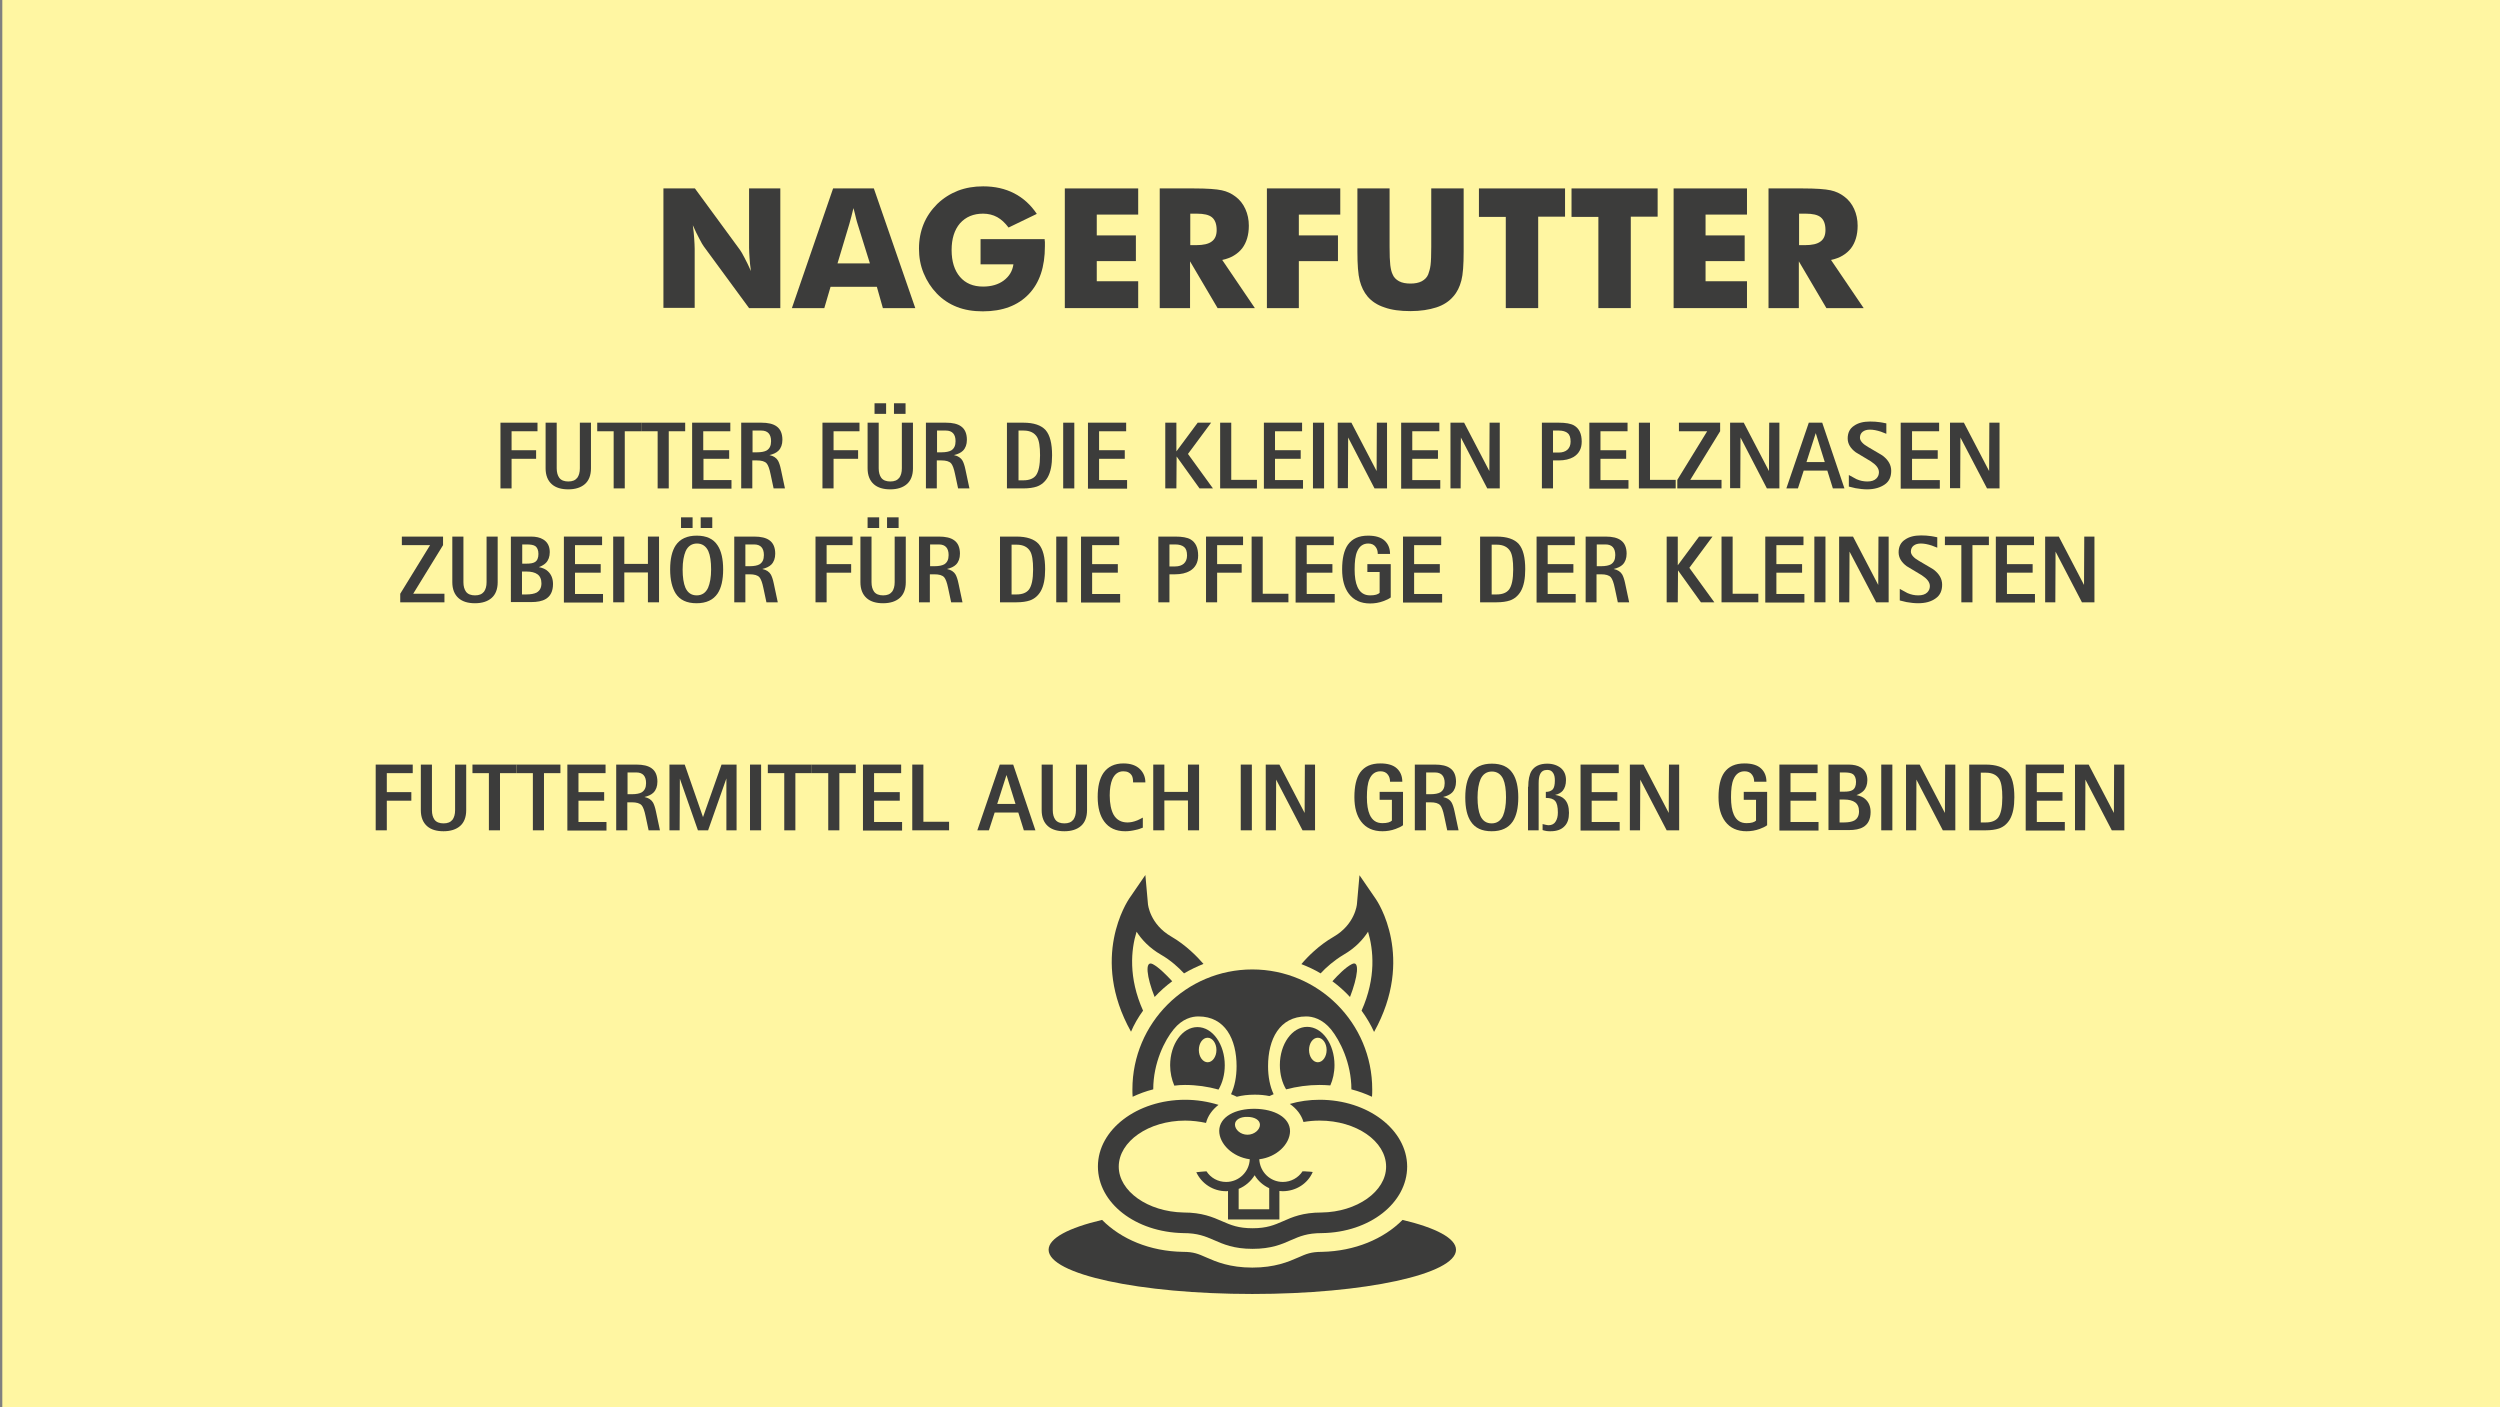 <?xml version="1.0" encoding="utf-8"?>
<!-- Generator: Adobe Illustrator 22.1.0, SVG Export Plug-In . SVG Version: 6.00 Build 0)  -->
<svg version="1.1" id="Ebene_1" xmlns="http://www.w3.org/2000/svg" xmlns:xlink="http://www.w3.org/1999/xlink" x="0px" y="0px"
	 viewBox="0 0 1080 608" enable-background="new 0 0 1080 608" xml:space="preserve">
<rect x="0" y="0" width="1080" height="608" fill="#808080" stroke="none"/>
<g>
	<rect x="1" y="-1" fill="#FFF6A2" width="1080" height="609"/>
</g>
<g>
	<path fill="#3C3C3B" d="M286.6,133.1V81.4h13.6l19.5,26.6c0.4,0.5,1,1.6,1.9,3.3c0.9,1.6,1.8,3.6,2.8,5.8c-0.3-2.1-0.5-4-0.6-5.7
		c-0.1-1.7-0.2-3.2-0.2-4.4V81.4h13.5v51.7h-13.5L304,106.4c-0.4-0.5-1-1.6-1.9-3.3c-0.9-1.6-1.8-3.6-2.8-5.8
		c0.3,2.2,0.5,4.1,0.6,5.8c0.1,1.7,0.2,3.2,0.2,4.4v25.5H286.6z"/>
	<path fill="#3C3C3B" d="M342.1,133.1l17.8-51.7h17.6l17.9,51.7h-14l-2.6-9.2h-20l-2.7,9.2H342.1z M361.8,113.8h14l-5.3-17
		c-0.2-0.5-0.4-1.4-0.7-2.5c-0.3-1.2-0.6-2.6-1.1-4.4c-0.3,1.3-0.6,2.5-0.9,3.6c-0.3,1.2-0.6,2.3-0.9,3.3L361.8,113.8z"/>
	<path fill="#3C3C3B" d="M423.6,114.1v-10.8h27.7c0,0.4,0,0.7,0.1,1.2c0,0.4,0,1,0,1.9c0,8.9-2.3,15.8-7,20.7
		c-4.7,4.9-11.3,7.4-19.8,7.4c-4.2,0-7.9-0.6-11.2-1.9c-3.3-1.3-6.2-3.2-8.7-5.8c-2.4-2.5-4.3-5.4-5.7-8.8c-1.4-3.4-2-6.9-2-10.6
		c0-3.9,0.7-7.4,2-10.6c1.3-3.2,3.3-6.1,5.9-8.7c2.6-2.5,5.6-4.4,8.9-5.7c3.4-1.3,7-1.9,10.9-1.9c5.1,0,9.5,1,13.4,3
		c3.9,2,7.2,5,9.8,8.9l-12.2,5.9c-1.5-2-3.1-3.5-4.9-4.5c-1.8-1-3.9-1.5-6.1-1.5c-4.2,0-7.5,1.4-10,4.2c-2.4,2.8-3.6,6.7-3.6,11.5
		c0,4.9,1.2,8.8,3.6,11.6c2.4,2.8,5.7,4.2,10,4.2c3.6,0,6.6-0.9,8.9-2.6c2.4-1.8,3.8-4.1,4.2-7H423.6z"/>
	<path fill="#3C3C3B" d="M460,133.1V81.4h31.7v11.3h-17.9v9h16.9v11.1h-16.9v8.7h17.9v11.6H460z"/>
	<path fill="#3C3C3B" d="M501,133.1V81.4h14.7c5.8,0,9.8,0.3,12.1,0.8c2.3,0.5,4.2,1.4,5.9,2.7c1.9,1.4,3.3,3.2,4.3,5.4
		c1,2.2,1.5,4.6,1.5,7.2c0,4-1,7.3-2.9,9.8c-2,2.5-4.8,4.2-8.6,5l14.1,20.8H526l-11.9-20.2v20.2H501z M514.2,105.9h2.6
		c3,0,5.3-0.5,6.7-1.6c1.4-1,2.1-2.7,2.1-4.9c0-2.6-0.7-4.4-2-5.5s-3.5-1.6-6.6-1.6h-2.8V105.9z"/>
	<path fill="#3C3C3B" d="M547.3,133.1V81.4H579v11.3h-17.9v9H578v11.1h-16.9v20.3H547.3z"/>
	<path fill="#3C3C3B" d="M586.3,81.4h14v25.1c0,3.7,0.1,6.3,0.3,8c0.2,1.6,0.5,3,1,4c0.5,1.3,1.5,2.3,2.8,3c1.3,0.7,3,1,4.9,1
		s3.6-0.3,4.9-1c1.3-0.7,2.3-1.7,2.8-3c0.4-1.1,0.8-2.4,1-4c0.2-1.6,0.3-4.3,0.3-8V103V81.4h14v27.3c0,5.7-0.3,9.9-1,12.5
		c-0.7,2.7-1.8,5-3.5,6.9c-1.8,2.1-4.2,3.7-7.3,4.7c-3.1,1-6.8,1.6-11.2,1.6c-4.4,0-8.2-0.5-11.2-1.6c-3.1-1-5.5-2.6-7.3-4.7
		c-1.6-1.9-2.7-4.2-3.4-6.9c-0.7-2.7-1-6.9-1-12.5v-5.4V81.4z"/>
	<path fill="#3C3C3B" d="M650.5,133.1V93.7h-11.6V81.4h37.2v12.2h-11.6v39.5H650.5z"/>
	<path fill="#3C3C3B" d="M690.5,133.1V93.7h-11.6V81.4h37.2v12.2h-11.6v39.5H690.5z"/>
	<path fill="#3C3C3B" d="M723,133.1V81.4h31.7v11.3h-17.9v9h16.9v11.1h-16.9v8.7h17.9v11.6H723z"/>
	<path fill="#3C3C3B" d="M764,133.1V81.4h14.7c5.8,0,9.8,0.3,12.1,0.8c2.3,0.5,4.2,1.4,5.9,2.7c1.9,1.4,3.3,3.2,4.3,5.4
		c1,2.2,1.5,4.6,1.5,7.2c0,4-1,7.3-2.9,9.8c-2,2.5-4.8,4.2-8.6,5l14.1,20.8H789l-11.9-20.2v20.2H764z M777.2,105.9h2.6
		c3,0,5.3-0.5,6.7-1.6c1.4-1,2.1-2.7,2.1-4.9c0-2.6-0.7-4.4-2-5.5s-3.5-1.6-6.6-1.6h-2.8V105.9z"/>
</g>
<g>
	<path fill="#3C3C3B" d="M216.2,182.6h16v3.7H221v8.2h10.6v3.7H221V211h-4.8V182.6z"/>
	<path fill="#3C3C3B" d="M255.3,202.3c0,3-0.9,5.3-2.6,6.8c-1.7,1.5-4.1,2.3-7.2,2.3c-3,0-5.4-0.7-7.1-2.2c-1.8-1.6-2.7-3.9-2.7-6.9
		v-19.7h4.8v19.7c0,1.8,0.4,3.1,1.1,4.1c0.8,1.1,2.2,1.6,3.9,1.6c1.8,0,3-0.5,3.9-1.6c0.7-1,1.1-2.3,1.1-4.1v-19.7h4.8V202.3z"/>
	<path fill="#3C3C3B" d="M265.1,186.3H258v-3.7h19v3.7h-7.1V211h-4.8V186.3z"/>
	<path fill="#3C3C3B" d="M284.1,186.3H277v-3.7h19v3.7h-7.1V211h-4.8V186.3z"/>
	<path fill="#3C3C3B" d="M299,182.6h16.5v3.7h-11.7v8.2H315v3.7h-11.1v9.2h12.1v3.7H299V182.6z"/>
	<path fill="#3C3C3B" d="M320.3,182.6h8.6c2.9,0,5.1,0.5,6.6,1.6c1.7,1.2,2.5,3.2,2.5,5.8c0,2-0.6,3.6-1.7,4.7
		c-0.9,0.9-2.2,1.5-3.9,1.9c1.8,0.4,3,1.2,3.7,2.4c0.4,0.7,0.9,2,1.3,4l1.7,8l-4.9,0l-1.3-6.1c-0.5-2.5-1.1-4-1.7-4.7
		c-0.8-0.9-2.2-1.3-4.3-1.3h-1.9V211h-4.8V182.6z M325.1,195.4h1.9c1.9,0,3.3-0.3,4.2-0.8c1.3-0.8,1.9-2.1,1.9-4
		c0-3-1.4-4.6-4.2-4.6h-3.8V195.4z"/>
	<path fill="#3C3C3B" d="M355.3,182.6h16v3.7h-11.2v8.2h10.6v3.7h-10.6V211h-4.8V182.6z"/>
	<path fill="#3C3C3B" d="M394.4,202.3c0,3-0.9,5.3-2.6,6.8c-1.7,1.5-4.1,2.3-7.2,2.3c-3,0-5.4-0.7-7.1-2.2c-1.8-1.6-2.7-3.9-2.7-6.9
		v-19.7h4.8v19.7c0,1.8,0.4,3.1,1.1,4.1c0.8,1.1,2.2,1.6,3.9,1.6c1.8,0,3-0.5,3.9-1.6c0.7-1,1.1-2.3,1.1-4.1v-19.7h4.8V202.3z
		 M377.8,174.2h5v4.6h-5V174.2z M386.2,174.2h5v4.6h-5V174.2z"/>
	<path fill="#3C3C3B" d="M400,182.6h8.6c2.9,0,5.1,0.5,6.6,1.6c1.7,1.2,2.5,3.2,2.5,5.8c0,2-0.6,3.6-1.7,4.7
		c-0.9,0.9-2.2,1.5-3.9,1.9c1.8,0.4,3,1.2,3.7,2.4c0.4,0.7,0.9,2,1.3,4l1.7,8l-4.9,0l-1.3-6.1c-0.5-2.5-1.1-4-1.7-4.7
		c-0.8-0.9-2.2-1.3-4.3-1.3h-1.9V211H400V182.6z M404.8,195.4h1.9c1.9,0,3.3-0.3,4.2-0.8c1.3-0.8,1.9-2.1,1.9-4c0-3-1.4-4.6-4.2-4.6
		h-3.8V195.4z"/>
	<path fill="#3C3C3B" d="M435.1,182.6h7c4.5,0,7.7,1.1,9.6,3.2c1.9,2.2,2.8,5.8,2.8,10.9c0,4.1-0.6,7.2-1.9,9.5
		c-1.1,1.9-2.7,3.3-4.7,4c-1.5,0.5-3.4,0.8-5.9,0.8h-7V182.6z M439.9,207.5h2.2c2.5,0,4.3-0.7,5.4-2.1c1.2-1.6,1.8-4.5,1.8-8.7
		c0-3.8-0.4-6.4-1.3-7.9c-1.1-1.8-3-2.8-5.8-2.8h-2.2V207.5z"/>
	<path fill="#3C3C3B" d="M459.3,182.6h4.8V211h-4.8V182.6z"/>
	<path fill="#3C3C3B" d="M470,182.6h16.5v3.7h-11.7v8.2h11.1v3.7h-11.1v9.2h12.1v3.7H470V182.6z"/>
	<path fill="#3C3C3B" d="M503.4,182.6h4.8V195l9.2-12.4l5.8,0l-10,13.5L524,211l-5.8,0l-9.9-13.8l-0.1,13.8h-4.8V182.6z"/>
	<path fill="#3C3C3B" d="M527.1,182.6h4.8v24.7H543v3.7h-15.9V182.6z"/>
	<path fill="#3C3C3B" d="M546,182.6h16.5v3.7h-11.7v8.2h11.1v3.7h-11.1v9.2h12.1v3.7H546V182.6z"/>
	<path fill="#3C3C3B" d="M567.2,182.6h4.8V211h-4.8V182.6z"/>
	<path fill="#3C3C3B" d="M577.9,182.6l5.9,0l10.9,20.9l0.1-20.9h4.4V211h-5.4L582.4,189l-0.1,21.9h-4.4V182.6z"/>
	<path fill="#3C3C3B" d="M605.3,182.6h16.5v3.7h-11.7v8.2h11.1v3.7h-11.1v9.2h12.1v3.7h-16.9V182.6z"/>
	<path fill="#3C3C3B" d="M626.6,182.6l5.9,0l10.9,20.9l0.1-20.9h4.4V211h-5.4L631.1,189L631,211h-4.4V182.6z"/>
	<path fill="#3C3C3B" d="M666.1,182.6h7.3c3,0,5.2,0.4,6.6,1.2c2.2,1.3,3.3,3.6,3.3,7c0,3-1.2,5.2-3.5,6.6c-1.7,1-3.9,1.5-6.4,1.5
		h-2.5V211h-4.8V182.6z M670.9,195.5h2.5c1.5,0,2.8-0.4,3.7-1.2c0.9-0.8,1.4-2,1.4-3.5c0-1.8-0.4-3-1.3-3.7
		c-0.8-0.7-2.1-1.1-3.8-1.1h-2.5V195.5z"/>
	<path fill="#3C3C3B" d="M686.6,182.6h16.5v3.7h-11.7v8.2h11.1v3.7h-11.1v9.2h12.1v3.7h-16.9V182.6z"/>
	<path fill="#3C3C3B" d="M708,182.6h4.8v24.7h11.1v3.7H708V182.6z"/>
	<path fill="#3C3C3B" d="M724.6,207.3l12.9-21h-12.2v-3.7h17.8l0,3.7l-12.9,21h13.5v3.7h-19.1L724.6,207.3z"/>
	<path fill="#3C3C3B" d="M747.4,182.6l5.9,0l10.9,20.9l0.1-20.9h4.4V211h-5.4L751.9,189l-0.1,21.9h-4.4V182.6z"/>
	<path fill="#3C3C3B" d="M781.4,182.6h5.8l9.6,28.4l-5,0l-2.4-7.7h-10.2l-2.5,7.7l-5,0L781.4,182.6z M780.4,199.6l7.9,0l-3.9-12.5
		L780.4,199.6z"/>
	<path fill="#3C3C3B" d="M814.9,187.4c-0.9-0.4-1.7-0.6-2.3-0.9c-1.8-0.6-3.4-0.9-4.8-0.9c-1.3,0-2.3,0.3-3.1,0.9
		c-0.8,0.6-1.2,1.5-1.2,2.6c0,1.3,1.2,2.7,3.5,4c4.2,2.5,6.4,3.7,6.5,3.9c2.3,1.8,3.5,3.9,3.5,6.4c0,2.6-0.9,4.6-2.8,5.9
		s-4.4,2.1-7.6,2.1c-1.6,0-3.3-0.2-5-0.5c-1.6-0.4-2.6-0.6-2.9-0.7v-5c1.4,0.8,2.5,1.4,3.3,1.8c1.6,0.7,3.1,1,4.7,1
		c1.7,0,3-0.4,3.9-1.3c0.7-0.7,1.1-1.6,1.1-2.7c0-1.7-1.2-3.2-3.5-4.7c-2.2-1.3-4.4-2.6-6.5-3.9c-2.3-1.7-3.5-3.7-3.5-6
		c0-2.4,0.9-4.3,2.8-5.5c1.7-1.2,4-1.8,6.9-1.8c1.5,0,2.9,0.1,4.3,0.3c0.5,0.1,1.4,0.2,2.7,0.5V187.4z"/>
	<path fill="#3C3C3B" d="M821.2,182.6h16.5v3.7H826v8.2h11.1v3.7H826v9.2H838v3.7h-16.9V182.6z"/>
	<path fill="#3C3C3B" d="M842.5,182.6l5.9,0l10.9,20.9l0.1-20.9h4.4V211h-5.4L846.9,189l-0.1,21.9h-4.4V182.6z"/>
	<path fill="#3C3C3B" d="M172.9,256.5l12.9-21h-12.2v-3.7h17.8l0,3.7l-12.9,21H192v3.7h-19.1L172.9,256.5z"/>
	<path fill="#3C3C3B" d="M215,251.5c0,3-0.9,5.3-2.6,6.8c-1.7,1.5-4.1,2.3-7.2,2.3c-3,0-5.4-0.7-7.1-2.2c-1.8-1.6-2.7-3.9-2.7-6.9
		v-19.7h4.8v19.7c0,1.8,0.4,3.1,1.1,4.1c0.8,1.1,2.2,1.6,3.9,1.6c1.8,0,3-0.5,3.9-1.6c0.7-1,1.1-2.3,1.1-4.1v-19.7h4.8V251.5z"/>
	<path fill="#3C3C3B" d="M220.7,231.8h8.7c2.1,0,3.9,0.4,5.2,1.2c1.9,1.1,2.9,3,2.9,5.5c0,2-0.6,3.6-1.7,4.7c-0.7,0.7-1.7,1.3-3,1.8
		c1.6,0.3,3,0.9,3.9,1.8c1.4,1.3,2.2,3.1,2.2,5.5c0,3.1-1.1,5.3-3.2,6.5c-1.5,0.9-3.6,1.3-6.3,1.3h-8.7V231.8z M225.5,243.5h1.9
		c1.7,0,2.9-0.2,3.7-0.7c1-0.6,1.5-1.8,1.5-3.5c0-1.6-0.5-2.8-1.4-3.4c-0.7-0.5-2-0.7-3.7-0.7h-1.9V243.5z M225.5,256.8h1.9
		c1.9,0,3.4-0.3,4.4-0.8c1.4-0.8,2.1-2.1,2.1-4c0-1.8-0.6-3.1-1.7-3.9c-1.1-0.8-2.7-1.2-4.8-1.2h-1.9V256.8z"/>
	<path fill="#3C3C3B" d="M243.6,231.8h16.5v3.7h-11.7v8.2h11.1v3.7h-11.1v9.2h12.1v3.7h-16.9V231.8z"/>
	<path fill="#3C3C3B" d="M264.9,231.8h4.8v11.8h10.2v-11.8h4.8v28.4h-4.8v-12.9h-10.2v12.9h-4.8V231.8z"/>
	<path fill="#3C3C3B" d="M289.5,246c0-4.5,0.8-8,2.4-10.4c1.9-2.8,4.9-4.2,9.1-4.2c4.2,0,7.2,1.4,9,4.2c1.6,2.4,2.4,5.9,2.4,10.4
		c0,4.5-0.8,8-2.4,10.4c-1.9,2.8-4.9,4.2-9.1,4.2c-4.2,0-7.2-1.4-9-4.2C290.4,254,289.5,250.6,289.5,246z M294.2,223.5h5v4.6h-5
		V223.5z M301,257.2c2.2,0,3.9-1.1,4.9-3.3c0.8-1.9,1.3-4.5,1.3-7.9c0-3.4-0.4-6.1-1.2-7.9c-1-2.2-2.7-3.3-4.9-3.3
		c-2.2,0-3.9,1.1-4.9,3.3c-0.8,1.9-1.3,4.5-1.3,7.9c0,3.4,0.4,6,1.2,7.9C297.1,256.1,298.7,257.2,301,257.2z M302.7,223.5h5v4.6h-5
		V223.5z"/>
	<path fill="#3C3C3B" d="M317.2,231.8h8.6c2.9,0,5.1,0.5,6.6,1.6c1.7,1.2,2.5,3.2,2.5,5.8c0,2-0.6,3.6-1.7,4.7
		c-0.9,0.9-2.2,1.5-3.9,1.9c1.8,0.4,3,1.2,3.7,2.4c0.4,0.7,0.9,2,1.3,4l1.7,8l-4.9,0l-1.3-6.1c-0.5-2.5-1.1-4-1.7-4.7
		c-0.8-0.9-2.2-1.3-4.3-1.3H322v12.1h-4.8V231.8z M322,244.6h1.9c1.9,0,3.3-0.3,4.2-0.8c1.3-0.8,1.9-2.1,1.9-4c0-3-1.4-4.6-4.2-4.6
		H322V244.6z"/>
	<path fill="#3C3C3B" d="M352.3,231.8h16v3.7h-11.2v8.2h10.6v3.7h-10.6v12.8h-4.8V231.8z"/>
	<path fill="#3C3C3B" d="M391.3,251.5c0,3-0.9,5.3-2.6,6.8c-1.7,1.5-4.1,2.3-7.2,2.3c-3,0-5.4-0.7-7.1-2.2c-1.8-1.6-2.7-3.9-2.7-6.9
		v-19.7h4.8v19.7c0,1.8,0.4,3.1,1.1,4.1c0.8,1.1,2.2,1.6,3.9,1.6c1.8,0,3-0.5,3.9-1.6c0.7-1,1.1-2.3,1.1-4.1v-19.7h4.8V251.5z
		 M374.8,223.5h5v4.6h-5V223.5z M383.2,223.5h5v4.6h-5V223.5z"/>
	<path fill="#3C3C3B" d="M397,231.8h8.6c2.9,0,5.1,0.5,6.6,1.6c1.7,1.2,2.5,3.2,2.5,5.8c0,2-0.6,3.6-1.7,4.7
		c-0.9,0.9-2.2,1.5-3.9,1.9c1.8,0.4,3,1.2,3.7,2.4c0.4,0.7,0.9,2,1.3,4l1.7,8l-4.9,0l-1.3-6.1c-0.5-2.5-1.1-4-1.7-4.7
		c-0.8-0.9-2.2-1.3-4.3-1.3h-1.9v12.1H397V231.8z M401.8,244.6h1.9c1.9,0,3.3-0.3,4.2-0.8c1.3-0.8,1.9-2.1,1.9-4
		c0-3-1.4-4.6-4.2-4.6h-3.8V244.6z"/>
	<path fill="#3C3C3B" d="M432.1,231.8h7c4.5,0,7.7,1.1,9.6,3.2c1.9,2.2,2.8,5.8,2.8,10.9c0,4.1-0.6,7.2-1.9,9.5
		c-1.1,1.9-2.7,3.3-4.7,4c-1.5,0.5-3.4,0.8-5.9,0.8h-7V231.8z M436.9,256.8h2.2c2.5,0,4.3-0.7,5.4-2.1c1.2-1.6,1.8-4.5,1.8-8.7
		c0-3.8-0.4-6.4-1.3-7.9c-1.1-1.8-3-2.8-5.8-2.8h-2.2V256.8z"/>
	<path fill="#3C3C3B" d="M456.3,231.8h4.8v28.4h-4.8V231.8z"/>
	<path fill="#3C3C3B" d="M467,231.8h16.5v3.7h-11.7v8.2h11.1v3.7h-11.1v9.2h12.1v3.7H467V231.8z"/>
	<path fill="#3C3C3B" d="M500.4,231.8h7.3c3,0,5.2,0.4,6.6,1.2c2.2,1.3,3.3,3.6,3.3,7c0,3-1.2,5.2-3.5,6.6c-1.7,1-3.9,1.5-6.4,1.5
		h-2.5v12.1h-4.8V231.8z M505.2,244.7h2.5c1.5,0,2.8-0.4,3.7-1.2c0.9-0.8,1.4-2,1.4-3.5c0-1.8-0.4-3-1.3-3.7
		c-0.8-0.7-2.1-1.1-3.8-1.1h-2.5V244.7z"/>
	<path fill="#3C3C3B" d="M521,231.8h16v3.7h-11.2v8.2h10.6v3.7h-10.6v12.8H521V231.8z"/>
	<path fill="#3C3C3B" d="M540.7,231.8h4.8v24.7h11.1v3.7h-15.9V231.8z"/>
	<path fill="#3C3C3B" d="M559.7,231.8h16.5v3.7h-11.7v8.2h11.1v3.7h-11.1v9.2h12.1v3.7h-16.9V231.8z"/>
	<path fill="#3C3C3B" d="M600.8,258.1c-0.8,0.6-1.8,1.1-3.2,1.6c-1.9,0.7-3.8,1-5.7,1c-4,0-7.1-1.4-9.2-4.2c-1.9-2.5-2.9-6-2.9-10.5
		c0-4.7,0.8-8.3,2.5-10.7c1.9-2.6,4.7-3.9,8.7-3.9c3.2,0,5.6,0.7,7.2,2.2c1.5,1.4,2.3,3.3,2.3,5.7h-5.3c0-1.2-0.3-2.2-0.9-3
		c-0.7-1-1.8-1.5-3.2-1.5c-2.2,0-3.8,1.1-4.8,3.4c-0.8,1.8-1.1,4.4-1.1,7.8c0,3.2,0.4,5.7,1.2,7.5c1.1,2.5,2.9,3.7,5.5,3.7
		c1,0,1.9-0.1,2.6-0.3c0.7-0.2,1.2-0.5,1.5-0.8v-9h-5.3v-3.4h10.1V258.1z"/>
	<path fill="#3C3C3B" d="M606.1,231.8h16.5v3.7h-11.7v8.2H622v3.7h-11.1v9.2h12.1v3.7h-16.9V231.8z"/>
	<path fill="#3C3C3B" d="M639.5,231.8h7c4.5,0,7.7,1.1,9.6,3.2c1.9,2.2,2.8,5.8,2.8,10.9c0,4.1-0.6,7.2-1.9,9.5
		c-1.1,1.9-2.7,3.3-4.7,4c-1.5,0.5-3.4,0.8-5.9,0.8h-7V231.8z M644.3,256.8h2.2c2.5,0,4.3-0.7,5.4-2.1c1.2-1.6,1.8-4.5,1.8-8.7
		c0-3.8-0.4-6.4-1.3-7.9c-1.1-1.8-3-2.8-5.8-2.8h-2.2V256.8z"/>
	<path fill="#3C3C3B" d="M663.8,231.8h16.5v3.7h-11.7v8.2h11.1v3.7h-11.1v9.2h12.1v3.7h-16.9V231.8z"/>
	<path fill="#3C3C3B" d="M685,231.8h8.6c2.9,0,5.1,0.5,6.6,1.6c1.7,1.2,2.5,3.2,2.5,5.8c0,2-0.6,3.6-1.7,4.7
		c-0.9,0.9-2.2,1.5-3.9,1.9c1.8,0.4,3,1.2,3.7,2.4c0.4,0.7,0.9,2,1.3,4l1.7,8l-4.9,0l-1.3-6.1c-0.5-2.5-1.1-4-1.7-4.7
		c-0.8-0.9-2.2-1.3-4.3-1.3h-1.9v12.1H685V231.8z M689.8,244.6h1.9c1.9,0,3.3-0.3,4.2-0.8c1.3-0.8,1.9-2.1,1.9-4
		c0-3-1.4-4.6-4.2-4.6h-3.8V244.6z"/>
	<path fill="#3C3C3B" d="M720,231.8h4.8v12.4l9.2-12.4l5.8,0l-10,13.5l10.8,14.9l-5.8,0l-9.9-13.8l-0.1,13.8H720V231.8z"/>
	<path fill="#3C3C3B" d="M743.7,231.8h4.8v24.7h11.1v3.7h-15.9V231.8z"/>
	<path fill="#3C3C3B" d="M762.6,231.8h16.5v3.7h-11.7v8.2h11.1v3.7h-11.1v9.2h12.1v3.7h-16.9V231.8z"/>
	<path fill="#3C3C3B" d="M783.8,231.8h4.8v28.4h-4.8V231.8z"/>
	<path fill="#3C3C3B" d="M794.6,231.8l5.9,0l10.9,20.9l0.1-20.9h4.4v28.4h-5.4L799,238.3l-0.1,21.9h-4.4V231.8z"/>
	<path fill="#3C3C3B" d="M836.9,236.6c-0.9-0.4-1.7-0.6-2.3-0.9c-1.8-0.6-3.4-0.9-4.8-0.9c-1.3,0-2.3,0.3-3.1,0.9
		c-0.8,0.6-1.2,1.5-1.2,2.6c0,1.3,1.2,2.7,3.5,4c4.2,2.5,6.4,3.7,6.5,3.9c2.3,1.8,3.5,3.9,3.5,6.4c0,2.6-0.9,4.6-2.8,5.9
		c-1.9,1.4-4.4,2.1-7.6,2.1c-1.6,0-3.3-0.2-5-0.5c-1.6-0.4-2.6-0.6-2.9-0.7v-5c1.4,0.8,2.5,1.4,3.3,1.8c1.6,0.7,3.1,1,4.7,1
		c1.7,0,3-0.4,3.9-1.3c0.7-0.7,1.1-1.6,1.1-2.7c0-1.7-1.2-3.2-3.5-4.7c-2.2-1.3-4.4-2.6-6.5-3.9c-2.3-1.7-3.5-3.7-3.5-6
		c0-2.4,0.9-4.3,2.8-5.5c1.7-1.2,4-1.8,6.9-1.8c1.5,0,2.9,0.1,4.3,0.3c0.5,0.1,1.4,0.2,2.7,0.5V236.6z"/>
	<path fill="#3C3C3B" d="M847.3,235.5h-7.1v-3.7h19v3.7h-7.1v24.7h-4.8V235.5z"/>
	<path fill="#3C3C3B" d="M862.2,231.8h16.5v3.7H867v8.2h11.1v3.7H867v9.2h12.1v3.7h-16.9V231.8z"/>
	<path fill="#3C3C3B" d="M883.5,231.8l5.9,0l10.9,20.9l0.1-20.9h4.4v28.4h-5.4L888,238.3l-0.1,21.9h-4.4V231.8z"/>
	<path fill="#3C3C3B" d="M162.3,330.3h16v3.7h-11.2v8.2h10.6v3.7h-10.6v12.8h-4.8V330.3z"/>
	<path fill="#3C3C3B" d="M201.4,350c0,3-0.9,5.3-2.6,6.8s-4.1,2.3-7.2,2.3c-3,0-5.4-0.7-7.1-2.2c-1.8-1.6-2.7-3.9-2.7-6.9v-19.7h4.8
		V350c0,1.8,0.4,3.1,1.1,4.1c0.8,1.1,2.2,1.6,3.9,1.6c1.8,0,3-0.5,3.9-1.6c0.7-1,1.1-2.3,1.1-4.1v-19.7h4.8V350z"/>
	<path fill="#3C3C3B" d="M211.2,334h-7.1v-3.7h19v3.7H216v24.7h-4.8V334z"/>
	<path fill="#3C3C3B" d="M230.2,334h-7.1v-3.7h19v3.7H235v24.7h-4.8V334z"/>
	<path fill="#3C3C3B" d="M245.1,330.3h16.5v3.7h-11.7v8.2H261v3.7h-11.1v9.2H262v3.7h-16.9V330.3z"/>
	<path fill="#3C3C3B" d="M266.3,330.3h8.6c2.9,0,5.1,0.5,6.6,1.6c1.7,1.2,2.5,3.2,2.5,5.8c0,2-0.6,3.6-1.7,4.7
		c-0.9,0.9-2.2,1.5-3.9,1.9c1.8,0.4,3,1.2,3.7,2.4c0.4,0.7,0.9,2,1.3,4l1.7,8l-4.9,0l-1.3-6.1c-0.5-2.5-1.1-4-1.7-4.7
		c-0.8-0.9-2.2-1.3-4.3-1.3h-1.9v12.1h-4.8V330.3z M271.1,343.1h1.9c1.9,0,3.3-0.3,4.2-0.8c1.3-0.8,1.9-2.1,1.9-4
		c0-3-1.4-4.6-4.2-4.6h-3.8V343.1z"/>
	<path fill="#3C3C3B" d="M289.2,330.3h6.6l7.9,22.7l8-22.7h6.5v28.4h-4.4l0-22.4l-7.9,22.4l-4.4,0l-7.8-22.3l-0.1,22.3h-4.4V330.3z"
		/>
	<path fill="#3C3C3B" d="M324,330.3h4.8v28.4H324V330.3z"/>
	<path fill="#3C3C3B" d="M338.8,334h-7.1v-3.7h19v3.7h-7.1v24.7h-4.8V334z"/>
	<path fill="#3C3C3B" d="M357.8,334h-7.1v-3.7h19v3.7h-7.1v24.7h-4.8V334z"/>
	<path fill="#3C3C3B" d="M372.8,330.3h16.5v3.7h-11.7v8.2h11.1v3.7h-11.1v9.2h12.1v3.7h-16.9V330.3z"/>
	<path fill="#3C3C3B" d="M394.1,330.3h4.8V355H410v3.7h-15.9V330.3z"/>
	<path fill="#3C3C3B" d="M431.9,330.3h5.8l9.6,28.4l-5,0l-2.4-7.7h-10.2l-2.5,7.7l-5,0L431.9,330.3z M430.8,347.3l7.9,0l-3.9-12.5
		L430.8,347.3z"/>
	<path fill="#3C3C3B" d="M469.6,350c0,3-0.9,5.3-2.6,6.8s-4.1,2.3-7.2,2.3c-3,0-5.4-0.7-7.1-2.2c-1.8-1.6-2.7-3.9-2.7-6.9v-19.7h4.8
		V350c0,1.8,0.4,3.1,1.1,4.1c0.8,1.1,2.2,1.6,3.9,1.6c1.8,0,3-0.5,3.9-1.6c0.7-1,1.1-2.3,1.1-4.1v-19.7h4.8V350z"/>
	<path fill="#3C3C3B" d="M493.8,357.5c-1,0.4-2,0.8-3.1,1c-1.6,0.4-3.2,0.6-4.6,0.6c-4,0-7-1.4-9-4.1c-1.9-2.5-2.9-6.1-2.9-10.7
		c0-4.5,0.8-7.9,2.5-10.4c1.9-2.7,4.8-4.1,8.6-4.1c3.1,0,5.5,0.8,7.2,2.5c1.5,1.5,2.3,3.4,2.3,5.7h-5.3c0-1.4-0.2-2.5-0.7-3.2
		c-0.7-1-1.8-1.6-3.5-1.6c-2.2,0-3.8,1.2-4.8,3.5c-0.7,1.7-1.1,4-1.1,6.9c0,3.6,0.6,6.4,1.7,8.4c1.3,2.2,3.3,3.3,6,3.3
		c1.3,0,2.7-0.3,4.2-0.9c0.6-0.2,1.4-0.7,2.4-1.2V357.5z"/>
	<path fill="#3C3C3B" d="M498.2,330.3h4.8v11.8h10.2v-11.8h4.8v28.4h-4.8v-12.9H503v12.9h-4.8V330.3z"/>
	<path fill="#3C3C3B" d="M536,330.3h4.8v28.4H536V330.3z"/>
	<path fill="#3C3C3B" d="M546.8,330.3l5.9,0l10.9,20.9l0.1-20.9h4.4v28.4h-5.4l-11.4-21.9l-0.1,21.9h-4.4V330.3z"/>
	<path fill="#3C3C3B" d="M606.1,356.5c-0.8,0.6-1.8,1.1-3.2,1.6c-1.9,0.7-3.8,1-5.7,1c-4,0-7.1-1.4-9.2-4.2c-1.9-2.5-2.9-6-2.9-10.5
		c0-4.7,0.8-8.3,2.5-10.7c1.9-2.6,4.7-3.9,8.7-3.9c3.2,0,5.6,0.7,7.2,2.2c1.5,1.4,2.3,3.3,2.3,5.7h-5.3c0-1.2-0.3-2.2-0.9-3
		c-0.7-1-1.8-1.5-3.2-1.5c-2.2,0-3.8,1.1-4.8,3.4c-0.8,1.8-1.1,4.4-1.1,7.8c0,3.2,0.4,5.7,1.2,7.5c1.1,2.5,2.9,3.7,5.5,3.7
		c1,0,1.9-0.1,2.6-0.3c0.7-0.2,1.2-0.5,1.5-0.8v-9h-5.3v-3.4h10.1V356.5z"/>
	<path fill="#3C3C3B" d="M611.3,330.3h8.6c2.9,0,5.1,0.5,6.6,1.6c1.7,1.2,2.5,3.2,2.5,5.8c0,2-0.6,3.6-1.7,4.7
		c-0.9,0.9-2.2,1.5-3.9,1.9c1.8,0.4,3,1.2,3.7,2.4c0.4,0.7,0.9,2,1.3,4l1.7,8l-4.9,0l-1.3-6.1c-0.5-2.5-1.1-4-1.7-4.7
		c-0.8-0.9-2.2-1.3-4.3-1.3h-1.9v12.1h-4.8V330.3z M616.1,343.1h1.9c1.9,0,3.3-0.3,4.2-0.8c1.3-0.8,1.9-2.1,1.9-4
		c0-3-1.4-4.6-4.2-4.6h-3.8V343.1z"/>
	<path fill="#3C3C3B" d="M633,344.5c0-4.5,0.8-8,2.4-10.4c1.9-2.8,4.9-4.2,9.1-4.2s7.2,1.4,9,4.2c1.6,2.4,2.4,5.9,2.4,10.4
		s-0.8,8-2.4,10.4c-1.9,2.8-4.9,4.2-9.1,4.2s-7.2-1.4-9-4.2C633.8,352.5,633,349.1,633,344.5z M644.4,355.7c2.2,0,3.9-1.1,4.9-3.3
		c0.8-1.9,1.3-4.5,1.3-7.9c0-3.4-0.4-6.1-1.2-7.9c-1-2.2-2.7-3.3-4.9-3.3c-2.2,0-3.9,1.1-4.9,3.3c-0.8,1.9-1.3,4.5-1.3,7.9
		c0,3.4,0.4,6,1.2,7.9C640.5,354.6,642.1,355.7,644.4,355.7z"/>
	<path fill="#3C3C3B" d="M660.2,339.9c0-3,0.5-5.3,1.4-6.8c1.3-2.1,3.6-3.2,6.8-3.2c2.4,0,4.4,0.7,5.9,1.9c1.5,1.3,2.2,3,2.2,5.2
		c0,2-0.5,3.5-1.4,4.6c-0.7,0.8-1.8,1.5-3.3,1.8c1.8,0.3,3.2,0.9,4.2,2c1.2,1.3,1.8,3.2,1.8,5.8c0,2.5-0.6,4.4-1.9,5.7
		c-1.4,1.5-3.4,2.2-6.1,2.2c-0.6,0-1.2,0-1.7-0.1c-0.5-0.1-1.1-0.2-1.7-0.4V356c0.4,0.1,0.8,0.2,1.3,0.3c0.5,0.1,0.9,0.2,1.3,0.2
		c1.4,0,2.5-0.6,3.1-1.7c0.6-1,0.9-2.2,0.9-3.8c0-2.5-0.4-4.1-1.2-5c-0.8-0.9-2.1-1.3-4-1.3v-2.6c1.3,0,2.3-0.4,3-1.1
		c0.6-0.7,0.9-2,0.9-3.8c0-1.4-0.2-2.4-0.7-3.2c-0.6-1-1.4-1.4-2.6-1.4c-1.5,0-2.5,0.6-3.1,1.9c-0.4,0.8-0.6,2.2-0.6,3.9v20.3h-4.6
		V339.9z"/>
	<path fill="#3C3C3B" d="M682.8,330.3h16.5v3.7h-11.7v8.2h11.1v3.7h-11.1v9.2h12.1v3.7h-16.9V330.3z"/>
	<path fill="#3C3C3B" d="M704.1,330.3l5.9,0l10.9,20.9l0.1-20.9h4.4v28.4H720l-11.4-21.9l-0.1,21.9h-4.4V330.3z"/>
	<path fill="#3C3C3B" d="M763.4,356.5c-0.8,0.6-1.8,1.1-3.2,1.6c-1.9,0.7-3.8,1-5.7,1c-4,0-7.1-1.4-9.2-4.2c-1.9-2.5-2.9-6-2.9-10.5
		c0-4.7,0.8-8.3,2.5-10.7c1.9-2.6,4.7-3.9,8.7-3.9c3.2,0,5.6,0.7,7.2,2.2c1.5,1.4,2.3,3.3,2.3,5.7h-5.3c0-1.2-0.3-2.2-0.9-3
		c-0.7-1-1.8-1.5-3.2-1.5c-2.2,0-3.8,1.1-4.8,3.4c-0.8,1.8-1.1,4.4-1.1,7.8c0,3.2,0.4,5.7,1.2,7.5c1.1,2.5,2.9,3.7,5.5,3.7
		c1,0,1.9-0.1,2.6-0.3c0.7-0.2,1.2-0.5,1.5-0.8v-9h-5.3v-3.4h10.1V356.5z"/>
	<path fill="#3C3C3B" d="M768.7,330.3h16.5v3.7h-11.7v8.2h11.1v3.7h-11.1v9.2h12.1v3.7h-16.9V330.3z"/>
	<path fill="#3C3C3B" d="M789.9,330.3h8.7c2.1,0,3.9,0.4,5.2,1.2c1.9,1.1,2.9,3,2.9,5.5c0,2-0.6,3.6-1.7,4.7c-0.7,0.7-1.7,1.3-3,1.8
		c1.6,0.3,3,0.9,3.9,1.8c1.4,1.3,2.2,3.1,2.2,5.5c0,3.1-1.1,5.3-3.2,6.5c-1.5,0.9-3.6,1.3-6.3,1.3h-8.7V330.3z M794.7,342h1.9
		c1.7,0,2.9-0.2,3.7-0.7c1-0.6,1.5-1.8,1.5-3.5c0-1.6-0.5-2.8-1.4-3.4c-0.7-0.5-2-0.7-3.7-0.7h-1.9V342z M794.7,355.3h1.9
		c1.9,0,3.4-0.3,4.4-0.8c1.4-0.8,2.1-2.1,2.1-4c0-1.8-0.6-3.1-1.7-3.9c-1.1-0.8-2.7-1.2-4.8-1.2h-1.9V355.3z"/>
	<path fill="#3C3C3B" d="M812.7,330.3h4.8v28.4h-4.8V330.3z"/>
	<path fill="#3C3C3B" d="M823.4,330.3l5.9,0l10.9,20.9l0.1-20.9h4.4v28.4h-5.4l-11.4-21.9l-0.1,21.9h-4.4V330.3z"/>
	<path fill="#3C3C3B" d="M850.8,330.3h7c4.5,0,7.7,1.1,9.6,3.2c1.9,2.1,2.8,5.8,2.8,10.9c0,4.1-0.6,7.2-1.9,9.5
		c-1.1,1.9-2.7,3.3-4.7,4c-1.5,0.5-3.4,0.8-5.9,0.8h-7V330.3z M855.6,355.3h2.2c2.5,0,4.3-0.7,5.4-2.1c1.2-1.6,1.8-4.5,1.8-8.7
		c0-3.8-0.4-6.4-1.3-7.9c-1.1-1.8-3-2.8-5.8-2.8h-2.2V355.3z"/>
	<path fill="#3C3C3B" d="M875.1,330.3h16.5v3.7h-11.7v8.2H891v3.7h-11.1v9.2H892v3.7h-16.9V330.3z"/>
	<path fill="#3C3C3B" d="M896.4,330.3l5.9,0l10.9,20.9l0.1-20.9h4.4v28.4h-5.4l-11.4-21.9l-0.1,21.9h-4.4V330.3z"/>
</g>
<g>
	<g>
		<path fill="#3C3C3B" d="M605.9,527c-8.1,8.2-20.6,13.5-34.8,13.8c-4.8,0-6.8,0.9-10.2,2.4c-4.3,1.9-10.2,4.4-19.9,4.4
			s-15.6-2.5-19.9-4.4c-3.4-1.5-5.4-2.4-10-2.4c-14.3-0.2-26.8-5.5-35-13.8c-14.4,3.4-23.1,7.9-23.1,12.9c0,10.6,39.4,19.1,88,19.1
			c48.6,0,88-8.6,88-19.1C629,534.9,620.2,530.4,605.9,527z"/>
	</g>
	<g>
		<path fill="#3C3C3B" d="M506.4,423.9c-2.6-2.8-5.9-6.1-8.4-7.4c-3.6-1.8-2.6,5.7,0.8,14.2C501.1,428.2,503.7,425.9,506.4,423.9z"
			/>
		<path fill="#3C3C3B" d="M541,418.8c-28.6,0-51.8,23.2-51.8,51.8c0,1.1,0,2.1,0.1,3.2c2.8-1.3,5.7-2.4,8.9-3.2
			c0-11.5,5-21.3,8.8-25.9c3.8-4.7,8-5.6,10.7-5.6c11.6,0,16.5,9.9,16.5,21.5c0,4.5-0.8,8.7-2.4,12.1c0.8,0.3,1.7,0.7,2.5,1.1
			c2.3-0.6,4.9-0.9,7.7-0.9h0.2c2.2,0,4.2,0.2,6.2,0.6c0.6-0.3,1.2-0.5,1.8-0.8c-1.6-3.4-2.4-7.6-2.4-12.1
			c0-11.6,4.9-21.5,16.5-21.5c2.7,0,6.9,1,10.7,5.6c3.8,4.7,8.8,14.5,8.8,25.9c3.1,0.8,6.1,1.9,8.9,3.2c0.1-1,0.1-2.1,0.1-3.2
			C592.8,442,569.6,418.8,541,418.8z"/>
		<path fill="#3C3C3B" d="M570.1,475.1c-4.5,0-8.8,0.6-12.9,1.8c2.9,2,5,4.7,5.9,7.8c2.3-0.4,4.6-0.6,7-0.6
			c15.8,0,28.7,8.9,28.7,19.9c0,10.7-12.6,19.6-27.9,19.8c-8.1,0-12.7,2-16.7,3.8c-3.7,1.6-6.9,3-13.1,3c-6.2,0-9.4-1.4-13.1-3
			c-4.1-1.8-8.7-3.8-16.7-3.8h0c-15.4-0.3-28-9.2-28-19.8c0-10.9,12.9-19.9,28.7-19.9c3.1,0,6.2,0.4,9,1c0.8-3.1,2.7-5.7,5.4-7.8
			c-4.5-1.4-9.4-2.2-14.4-2.2c-20.8,0-37.7,12.9-37.7,28.8c0,15.8,16.2,28.4,36.9,28.8c6.2,0,9.5,1.4,13.2,3
			c4.1,1.8,8.6,3.8,16.7,3.8s12.7-2,16.7-3.8c3.7-1.6,6.9-3,13.3-3c20.6-0.3,36.8-13,36.8-28.8C607.8,488,590.9,475.1,570.1,475.1z"
			/>
		<path fill="#3C3C3B" d="M567.1,506.3c-0.8-0.1-1.5-0.2-2.2-0.2c-0.1,0-0.1,0-0.2,0c-0.7-0.1-1.3-0.1-2-0.1c0,0,0,0,0,0
			c-1.8,2.8-5,4.6-8.5,4.6c-5.5,0-9.9-4.3-10.2-9.8c7.5-0.9,13.2-6.5,13.3-12.1c0-6-6.8-9.6-15.2-9.7c-8.4-0.1-15.3,3.4-15.4,9.5
			c0,5.6,5.7,11.3,13.2,12.3c-0.2,5.4-4.7,9.8-10.2,9.8c-3.6,0-6.7-1.8-8.5-4.6c-1.4,0.1-2.8,0.2-4.4,0.4c2.3,4.9,7.2,8.2,12.9,8.2
			c0.3,0,0.5,0,0.8-0.1v12.3h22.2v-12.3c0.5,0,0.9,0.1,1.4,0.1C560,514.6,565,511.2,567.1,506.3
			C567.2,506.3,567.2,506.3,567.1,506.3z M538.9,490.2c-3,0-5.4-2.2-5.4-4.4c0-2.1,2.4-3.4,5.4-3.3c3,0,5.4,1.3,5.4,3.4
			C544.3,488,541.9,490.2,538.9,490.2z M548.4,522.4h-13.3v-8.8c2.9-1.2,5.3-3.3,6.9-5.9c1.5,2.5,3.7,4.4,6.3,5.6V522.4z"/>
		<path fill="#3C3C3B" d="M570.1,468.7c1.6,0,3.1,0.1,4.6,0.2c1.1-2.5,1.8-5.5,1.8-8.8c0-9.1-5.3-16.5-11.8-16.5
			c-6.5,0-11.8,7.4-11.8,16.5c0,4,1,7.7,2.7,10.5C560.2,469.4,565.1,468.7,570.1,468.7z M569.3,448.3c2.1,0,3.8,2.4,3.8,5.3
			c0,2.9-1.7,5.3-3.8,5.3c-2.1,0-3.8-2.4-3.8-5.3C565.5,450.6,567.2,448.3,569.3,448.3z"/>
		<path fill="#3C3C3B" d="M511.9,468.7c5,0,9.9,0.7,14.5,2c1.7-2.9,2.7-6.5,2.7-10.5c0-9.1-5.3-16.5-11.8-16.5
			c-6.5,0-11.8,7.4-11.8,16.5c0,3.2,0.7,6.2,1.8,8.8C508.8,468.8,510.3,468.7,511.9,468.7z M521.7,448.3c2.1,0,3.8,2.4,3.8,5.3
			c0,2.9-1.7,5.3-3.8,5.3c-2.1,0-3.8-2.4-3.8-5.3C517.9,450.6,519.6,448.3,521.7,448.3z"/>
		<path fill="#3C3C3B" d="M493.8,436.6c-6.4-14.3-5.2-26.4-2.8-34.1c2.2,3.4,5.5,7,10.5,9.9c4.2,2.4,7.7,5.6,10,8.1
			c2.7-1.6,5.5-2.9,8.4-4.1c-2.6-3-7.5-8.1-13.9-11.8c-9.2-5.3-10.1-13.8-10.1-14.2l-1.1-12.4l-7,10.2c-0.7,1.1-17.1,25.5,0.8,57.5
			C489.9,442.6,491.7,439.5,493.8,436.6z"/>
		<path fill="#3C3C3B" d="M583.2,430.7c3.3-8.5,4.4-16.1,0.8-14.2c-2.6,1.3-5.9,4.6-8.4,7.4C578.3,425.9,580.9,428.2,583.2,430.7z"
			/>
		<path fill="#3C3C3B" d="M570.5,420.5c2.3-2.5,5.8-5.6,10-8.1c5-2.9,8.3-6.5,10.5-9.9c2.3,7.7,3.6,19.8-2.8,34.1
			c2.1,2.9,3.9,5.9,5.4,9.2c17.8-32,1.5-56.4,0.7-57.5l-7-10.2l-1.1,12.4c0,0.4-0.9,8.9-10.1,14.2c-6.4,3.7-11.3,8.7-13.9,11.8
			C565,417.6,567.9,418.9,570.5,420.5z"/>
	</g>
</g>
<g>
</g>
<g>
</g>
<g>
</g>
<g>
</g>
<g>
</g>
<g>
</g>
<g>
</g>
<g>
</g>
<g>
</g>
<g>
</g>
<g>
</g>
<g>
</g>
<g>
</g>
<g>
</g>
<g>
</g>
</svg>
